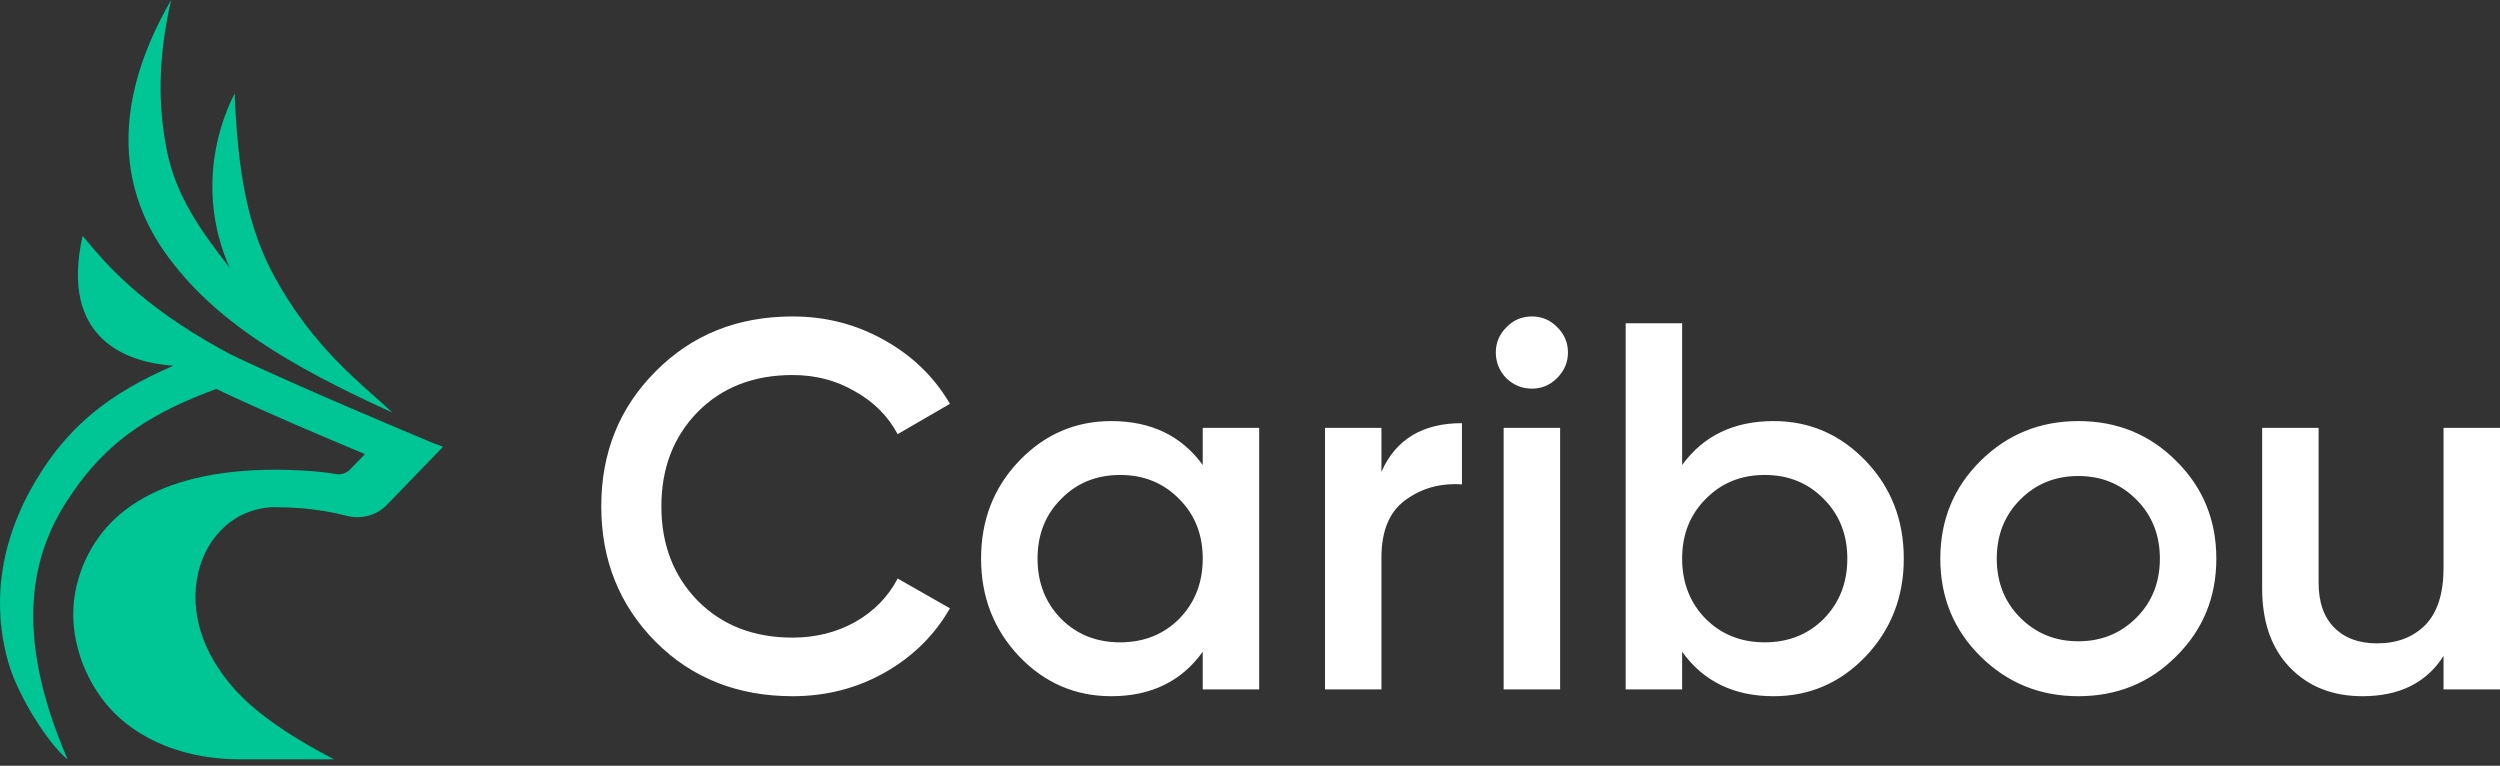 <svg xmlns="http://www.w3.org/2000/svg" width="222" height="68" viewBox="0 0 222 68" fill="none"><rect x="0" y="0" width="222" height="68" fill="#333333" stroke="none"/><g clip-path="url(#clip0_5_6)"><path fill-rule="evenodd" clip-rule="evenodd" d="M20.836 8.299C18.349 13.251 18.216 18.94 20.405 23.792C17.884 20.562 15.579 17.4 14.783 13.201C14.103 9.671 13.937 5.471 15.198 0C10.123 8.784 10.372 16.313 14.601 22.353C18.896 28.476 25.729 32.492 34.85 36.641C34.404 36.216 33.892 35.763 33.33 35.266C30.817 33.042 27.313 29.942 24.385 24.595C21.98 20.194 21.118 15.309 20.836 8.299ZM19.673 31.036C12.391 27.026 9.286 23.293 7.552 21.207C7.477 21.117 7.405 21.031 7.335 20.947C5.262 30.183 11.365 32.207 15.395 32.475C9.657 34.951 6.057 37.879 3.238 42.581C-1.058 49.708 -0.145 55.748 0.75 58.86C1.629 61.888 4.332 66.105 6.007 67.443C1.016 55.915 2.956 49.039 6.041 44.337C8.744 40.205 11.911 37.511 17.368 35.252C17.931 35.018 18.545 34.784 19.209 34.533C19.301 34.58 19.4 34.626 19.507 34.676C19.63 34.734 19.763 34.796 19.905 34.868C24.001 36.792 28.761 38.799 32.244 40.255L32.41 40.322L31.099 41.677C30.768 42.029 30.287 42.179 29.823 42.095C28.031 41.778 25.66 41.711 24.515 41.711C13.802 41.711 8.429 45.81 6.853 51.8C5.825 55.715 7.185 59.797 9.424 62.507C12.226 65.904 16.804 67.426 21.182 67.426H29.657C26.157 65.619 22.807 63.444 20.784 61.152C18.595 58.676 16.854 55.263 17.484 51.448C18.015 48.169 20.386 45.274 24.117 45.04H24.532C25.245 45.04 25.975 45.074 26.671 45.124H26.721C28.131 45.241 29.541 45.475 30.801 45.81C32.094 46.144 33.471 45.76 34.4 44.789L39.342 39.669L38.513 39.368C38.499 39.361 38.284 39.271 37.906 39.113C35.554 38.126 26.897 34.494 21.282 31.856C20.734 31.605 20.187 31.321 19.673 31.036Z" fill="#00C696"></path></g><g clip-path="url(#clip1_5_6)"><path d="M70.382 61.823C65.493 61.823 61.439 60.213 58.22 56.992C55.002 53.741 53.392 49.731 53.392 44.962C53.392 40.193 55.001 36.199 58.22 32.978C61.438 29.727 65.493 28.101 70.382 28.101C73.322 28.101 76.031 28.798 78.506 30.192C81.013 31.584 82.962 33.474 84.354 35.859L79.713 38.552C78.847 36.942 77.578 35.672 75.906 34.745C74.266 33.783 72.425 33.303 70.382 33.303C66.916 33.303 64.1 34.403 61.934 36.602C59.798 38.8 58.73 41.587 58.73 44.962C58.73 48.337 59.798 51.125 61.934 53.322C64.1 55.521 66.916 56.621 70.382 56.621C72.425 56.621 74.281 56.156 75.952 55.227C77.624 54.268 78.877 52.982 79.713 51.372L84.354 54.019C82.993 56.404 81.059 58.309 78.551 59.732C76.077 61.126 73.353 61.823 70.382 61.823ZM106.802 37.994H111.815V61.22H106.802V57.876C104.916 60.505 102.207 61.823 98.679 61.823C95.491 61.823 92.768 60.647 90.508 58.293C88.249 55.909 87.12 53.013 87.12 49.607C87.12 46.17 88.249 43.275 90.508 40.921C92.768 38.568 95.491 37.392 98.679 37.392C102.206 37.392 104.915 38.691 106.802 41.292V37.994ZM94.224 54.948C95.616 56.342 97.365 57.039 99.469 57.039C101.573 57.039 103.321 56.342 104.715 54.948C106.106 53.525 106.803 51.744 106.803 49.607C106.803 47.471 106.107 45.705 104.715 44.312C103.321 42.887 101.573 42.176 99.469 42.176C97.365 42.176 95.616 42.887 94.224 44.312C92.831 45.705 92.134 47.47 92.134 49.607C92.134 51.743 92.831 53.525 94.224 54.948ZM122.672 41.896C123.942 39.016 126.325 37.577 129.821 37.577V43.012C127.903 42.887 126.231 43.352 124.807 44.404C123.384 45.427 122.672 47.13 122.672 49.514V61.219H117.66V37.994H122.673L122.672 41.896ZM138.26 33.581C137.641 34.202 136.898 34.511 136.033 34.511C135.166 34.511 134.407 34.202 133.756 33.583C133.138 32.932 132.829 32.173 132.829 31.306C132.829 30.439 133.138 29.696 133.756 29.076C134.376 28.426 135.133 28.101 136.033 28.101C136.929 28.101 137.688 28.426 138.306 29.076C138.926 29.696 139.235 30.439 139.235 31.306C139.235 32.173 138.91 32.931 138.26 33.581ZM133.524 61.219V37.994H138.539V61.22H133.526L133.524 61.219ZM157.496 37.392C160.684 37.392 163.407 38.568 165.667 40.921C167.926 43.275 169.056 46.17 169.056 49.607C169.056 53.013 167.926 55.909 165.667 58.293C163.409 60.647 160.684 61.823 157.496 61.823C153.97 61.823 151.261 60.506 149.374 57.875V61.219H144.36V28.706H149.374V41.292C151.261 38.693 153.968 37.392 157.496 37.392ZM151.462 54.948C152.855 56.342 154.603 57.039 156.708 57.039C158.811 57.039 160.561 56.342 161.953 54.948C163.346 53.525 164.042 51.744 164.042 49.607C164.042 47.471 163.346 45.705 161.953 44.312C160.561 42.887 158.811 42.176 156.708 42.176C154.603 42.176 152.855 42.887 151.462 44.312C150.071 45.705 149.374 47.47 149.374 49.607C149.374 51.743 150.069 53.525 151.462 54.948ZM184.555 61.823C181.151 61.823 178.257 60.647 175.875 58.293C173.492 55.94 172.3 53.044 172.3 49.607C172.3 46.17 173.492 43.275 175.875 40.921C178.257 38.568 181.151 37.392 184.555 37.392C187.99 37.392 190.883 38.568 193.235 40.921C195.618 43.275 196.81 46.17 196.81 49.607C196.81 53.044 195.618 55.94 193.235 58.293C190.883 60.647 187.989 61.823 184.555 61.823ZM179.401 54.855C180.795 56.249 182.512 56.946 184.555 56.946C186.597 56.946 188.315 56.249 189.707 54.855C191.1 53.463 191.797 51.712 191.797 49.607C191.797 47.501 191.1 45.752 189.707 44.358C188.315 42.964 186.597 42.269 184.555 42.269C182.512 42.269 180.795 42.964 179.401 44.358C178.01 45.752 177.313 47.501 177.313 49.607C177.313 51.712 178.009 53.463 179.401 54.855ZM216.987 37.994H222V61.22H216.987V58.245C215.471 60.63 213.072 61.823 209.791 61.823C207.13 61.823 204.979 60.971 203.339 59.268C201.698 57.566 200.879 55.227 200.879 52.254V37.994H205.892V51.743C205.892 53.478 206.356 54.809 207.285 55.737C208.213 56.668 209.482 57.131 211.091 57.131C212.856 57.131 214.279 56.589 215.362 55.506C216.444 54.392 216.987 52.704 216.987 50.443V37.994Z" fill="white"></path></g><defs><clipPath id="clip0_5_6"><rect width="39.342" height="67.443" fill="white"></rect></clipPath><clipPath id="clip1_5_6"><rect width="168.608" height="33.721" fill="white" transform="translate(53.392 28.101)"></rect></clipPath></defs></svg>